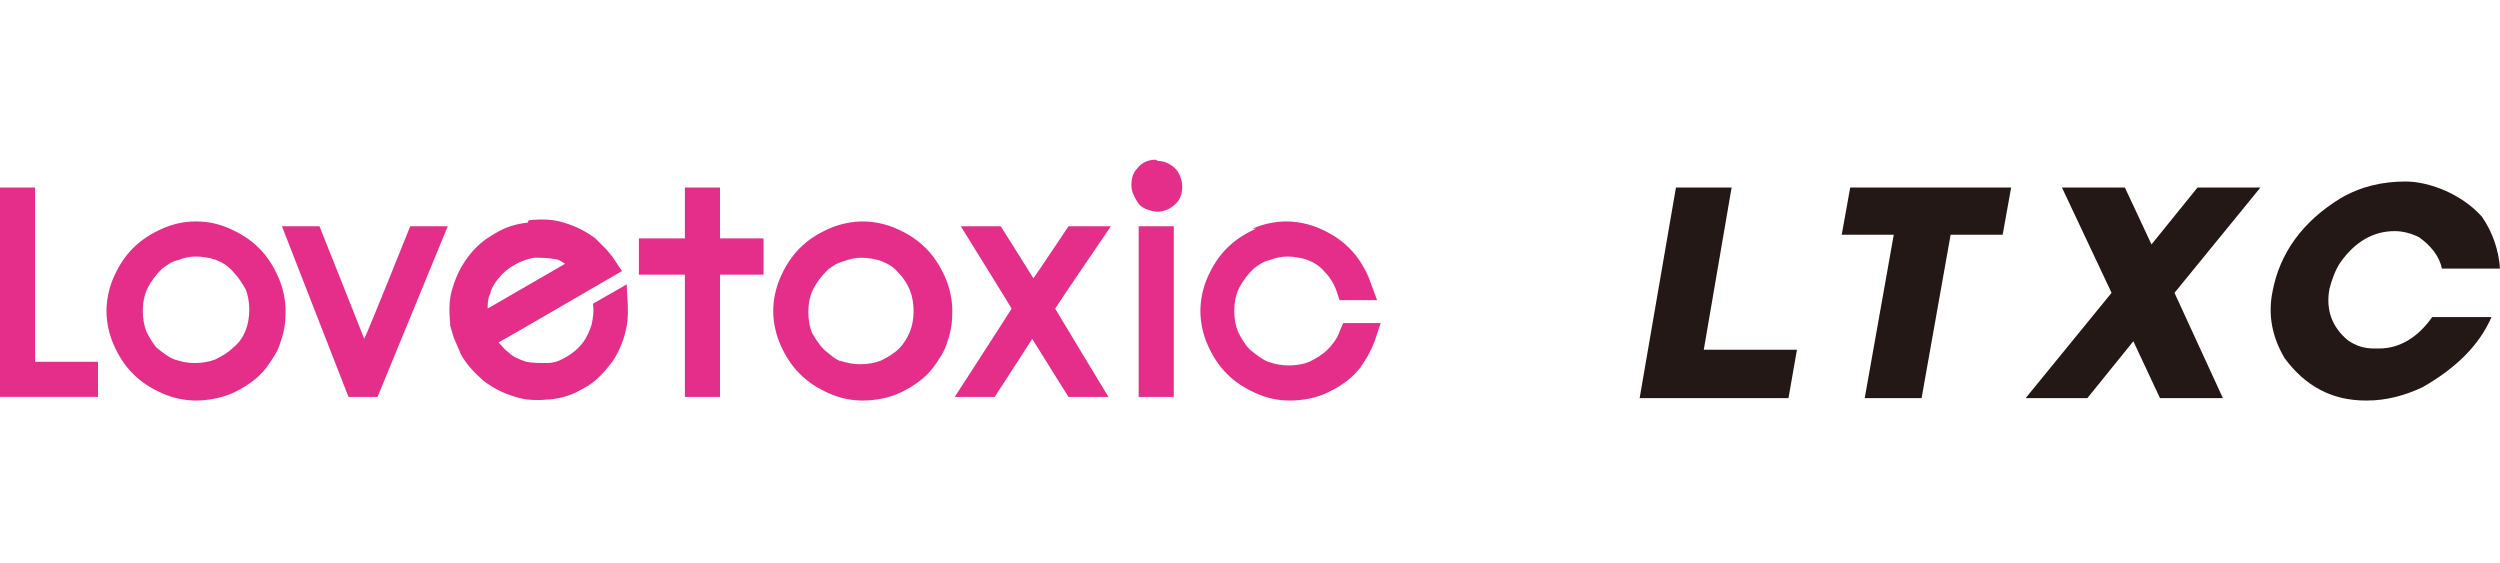<?xml version="1.0" encoding="UTF-8"?>
<svg id="_レイヤー_1" data-name="レイヤー_1" xmlns="http://www.w3.org/2000/svg" version="1.1" viewBox="0 0 206.6 46.5">
  <!-- Generator: Adobe Illustrator 29.1.0, SVG Export Plug-In . SVG Version: 2.1.0 Build 142)  -->
  <defs>
    <style>
      .st0 {
        fill: #231815;
      }

      .st1 {
        fill: #e52d8a;
      }
    </style>
  </defs>
  <path class="st1" d="M95.5,13.2c-.7,0-1.2.3-1.5.7-.4.4-.5.9-.5,1.4,0,.5.2.9.5,1.4.3.5.9.7,1.6.8h0c.7,0,1.2-.3,1.6-.7.4-.4.5-.9.5-1.4s-.2-1-.5-1.4c-.4-.4-.9-.7-1.5-.7h0ZM59.3,15.5h-2.7v4.2h-3.8v3h3.8v10.1h2.9v-10.1h3.6v-3h-3.6v-4.2h-.2ZM2.7,15.5H0v17.3h8.1v-2.9H2.9v-14.4h-.2ZM43.6,18.4h0c-1,.1-1.9.4-2.7.9-.9.5-1.6,1.1-2.2,1.9-.6.8-1,1.6-1.3,2.6-.3.9-.3,1.9-.2,2.9h0s0,0,0,0v.2s.3,1,.3,1c0,0,0,0,0,0,0,0,.3.7.3.7h0s.3.7.3.7c.5.9,1.2,1.6,1.9,2.2.8.6,1.6,1,2.6,1.3.9.3,1.9.3,2.9.2,1-.1,1.9-.4,2.7-.9,1-.5,1.7-1.3,2.4-2.2.6-.9,1-1.9,1.2-3,.2-1.2,0-2.7,0-3.1v-.3c0,0-2.8,1.6-2.8,1.6h0c.1.6,0,1.2-.1,1.7-.2.6-.4,1.1-.8,1.6-.4.5-.8.8-1.3,1.1-.5.3-1,.5-1.6.5-.6,0-1.2,0-1.7-.1-.6-.2-1.1-.4-1.5-.8-.3-.2-.5-.5-.8-.8.4-.2,10.2-5.9,10.2-5.9l-.8-1.2-.5-.6h0s0,0,0,0h0s-.9-.9-.9-.9h0s0,0,0,0c-.8-.6-1.6-1-2.6-1.3-.9-.3-1.9-.3-2.9-.2M40.5,24.2c.2-.5.4-.9.8-1.3.3-.4.7-.7,1.2-1,.5-.3,1.1-.5,1.6-.6.6,0,1.1,0,1.7.1.3,0,.6.2.9.4-.5.3-5.9,3.4-6.4,3.7,0-.5,0-.9.3-1.4M103.8,18.9h0c-.9.4-1.7.9-2.4,1.6-.7.7-1.2,1.5-1.6,2.4-.4.9-.6,1.9-.6,2.8s.2,1.9.6,2.8c.4.9.9,1.7,1.6,2.4.7.7,1.5,1.2,2.4,1.6.9.4,1.8.6,2.8.6s2.2-.2,3.2-.7c1-.5,1.9-1.1,2.6-2,.5-.7.9-1.4,1.2-2.2l.5-1.5h-3.1s-.3.7-.3.7c-.2.6-.6,1.1-1,1.5-.4.4-.9.7-1.5,1-.5.2-1.1.3-1.7.3s-1.1-.1-1.7-.3c-.5-.2-1-.6-1.5-1-.4-.4-.7-.9-1-1.5-.2-.5-.3-1.1-.3-1.7s.1-1.3.4-1.9c.3-.6.7-1.1,1.2-1.6.4-.3.8-.6,1.3-.7.5-.2,1-.3,1.5-.3s1.2.1,1.7.3c.5.2,1,.5,1.4,1,.4.4.7.9.9,1.4l.2.6s0,0,0,0c0,0,.1.3.1.3h3.1s-.7-1.9-.7-1.9c-.4-.9-.9-1.7-1.6-2.4-.7-.7-1.5-1.2-2.4-1.6-.9-.4-1.9-.6-2.8-.6s-1.9.2-2.8.6M68.5,18.9c-.9.4-1.7.9-2.4,1.6-.7.7-1.2,1.5-1.6,2.4-.4.9-.6,1.9-.6,2.8s.2,1.9.6,2.8c.4.9.9,1.7,1.6,2.4.7.7,1.5,1.2,2.4,1.6.9.4,1.8.6,2.8.6s2.2-.2,3.2-.7c1-.5,1.9-1.1,2.6-2,.5-.7,1-1.4,1.2-2.2.3-.8.4-1.6.4-2.5s-.2-1.9-.6-2.8c-.4-.9-.9-1.7-1.6-2.4-.7-.7-1.5-1.2-2.4-1.6-.9-.4-1.9-.6-2.8-.6s-1.9.2-2.8.6M69.6,29.9c-.6-.2-1-.6-1.5-1-.4-.4-.7-.9-1-1.4-.2-.5-.3-1.1-.3-1.7s.1-1.3.4-1.9c.3-.6.7-1.1,1.2-1.6.4-.3.8-.6,1.3-.7.5-.2,1-.3,1.5-.3s1.2.1,1.7.3c.5.2,1,.5,1.4,1,.4.4.7.9.9,1.4.2.5.3,1.1.3,1.7s-.1,1.2-.3,1.7c-.2.5-.5,1-.9,1.4-.4.4-.9.7-1.5,1-.5.2-1.1.3-1.7.3s-1.1-.1-1.7-.3M13.4,18.9c-.9.4-1.7.9-2.4,1.6-.7.7-1.2,1.5-1.6,2.4-.4.9-.6,1.9-.6,2.8s.2,1.9.6,2.8c.4.9.9,1.7,1.6,2.4.7.7,1.5,1.2,2.4,1.6.9.4,1.9.6,2.8.6s2.2-.2,3.2-.7c1-.5,1.9-1.1,2.6-2,.5-.7,1-1.4,1.2-2.2.3-.8.4-1.6.4-2.5s-.2-1.9-.6-2.8c-.4-.9-.9-1.7-1.6-2.4-.7-.7-1.5-1.2-2.4-1.6-.9-.4-1.8-.6-2.8-.6s-1.9.2-2.8.6M13.1,28.9c-.4-.4-.7-.9-1-1.5-.2-.5-.3-1.1-.3-1.7s.1-1.3.4-1.9c.3-.6.7-1.1,1.2-1.6.4-.3.8-.6,1.3-.7.5-.2,1-.3,1.5-.3s1.2.1,1.7.3c.5.2,1,.5,1.4,1,.4.4.7.9,1,1.4.2.5.3,1.1.3,1.7s-.1,1.2-.3,1.7c-.2.5-.5,1-1,1.4-.4.4-.9.7-1.5,1-.5.2-1.1.3-1.7.3s-1.1-.1-1.7-.3c-.5-.2-1-.6-1.5-1M91.3,18.7h-3s-2.6,3.9-2.9,4.3c-.3-.5-2.7-4.3-2.7-4.3h-3.3s4.1,6.6,4.2,6.8c-.1.2-4.7,7.3-4.7,7.3h3.3s2.8-4.3,3.1-4.8c.3.5,3,4.8,3,4.8h3.3s-4.3-7.1-4.4-7.3c.1-.2,4.6-6.8,4.6-6.8h-.4ZM96.8,18.7h-2.7v14.1h2.9v-14.1h-.2ZM36.8,18.7h-2.9s-3.4,8.5-3.8,9.3c-.3-.8-3.7-9.3-3.7-9.3h-3.1l5.5,14.1h2.4l5.8-14.1h-.3Z"/>
  <g>
    <polygon class="st0" points="135.5 32.9 138.5 15.5 143.1 15.5 140.8 28.9 148.5 28.9 147.8 32.9 135.5 32.9"/>
    <polygon class="st0" points="154.1 32.9 156.5 19.4 152.2 19.4 152.9 15.5 166.2 15.5 165.5 19.4 161.2 19.4 158.8 32.9 154.1 32.9"/>
    <polygon class="st0" points="178.5 32.9 176.3 28.2 172.5 32.9 167.4 32.9 174.5 24.2 170.4 15.5 175.6 15.5 177.8 20.2 181.6 15.5 186.8 15.5 179.7 24.2 183.7 32.9 178.5 32.9"/>
    <path class="st0" d="M195.5,33.1c-2.8,0-5-1.2-6.7-3.5-1-1.7-1.4-3.5-1-5.5.6-3.2,2.5-5.8,5.6-7.7,1.7-1,3.5-1.4,5.4-1.4s4.6,1,6.3,2.9c.9,1.3,1.4,2.8,1.5,4.3h-4.8c-.2-1-.9-1.9-1.9-2.6-.6-.3-1.3-.5-2-.5-1.8,0-3.3.9-4.5,2.6-.4.6-.7,1.4-.9,2.2h0c-.3,1.7.2,3.1,1.5,4.2.7.5,1.4.7,2.2.7h.4c1.7,0,3.2-.9,4.4-2.6h4.9c-1,2.3-2.9,4.2-5.7,5.8-1.5.7-3,1.1-4.6,1.1Z"/>
  </g>
</svg>